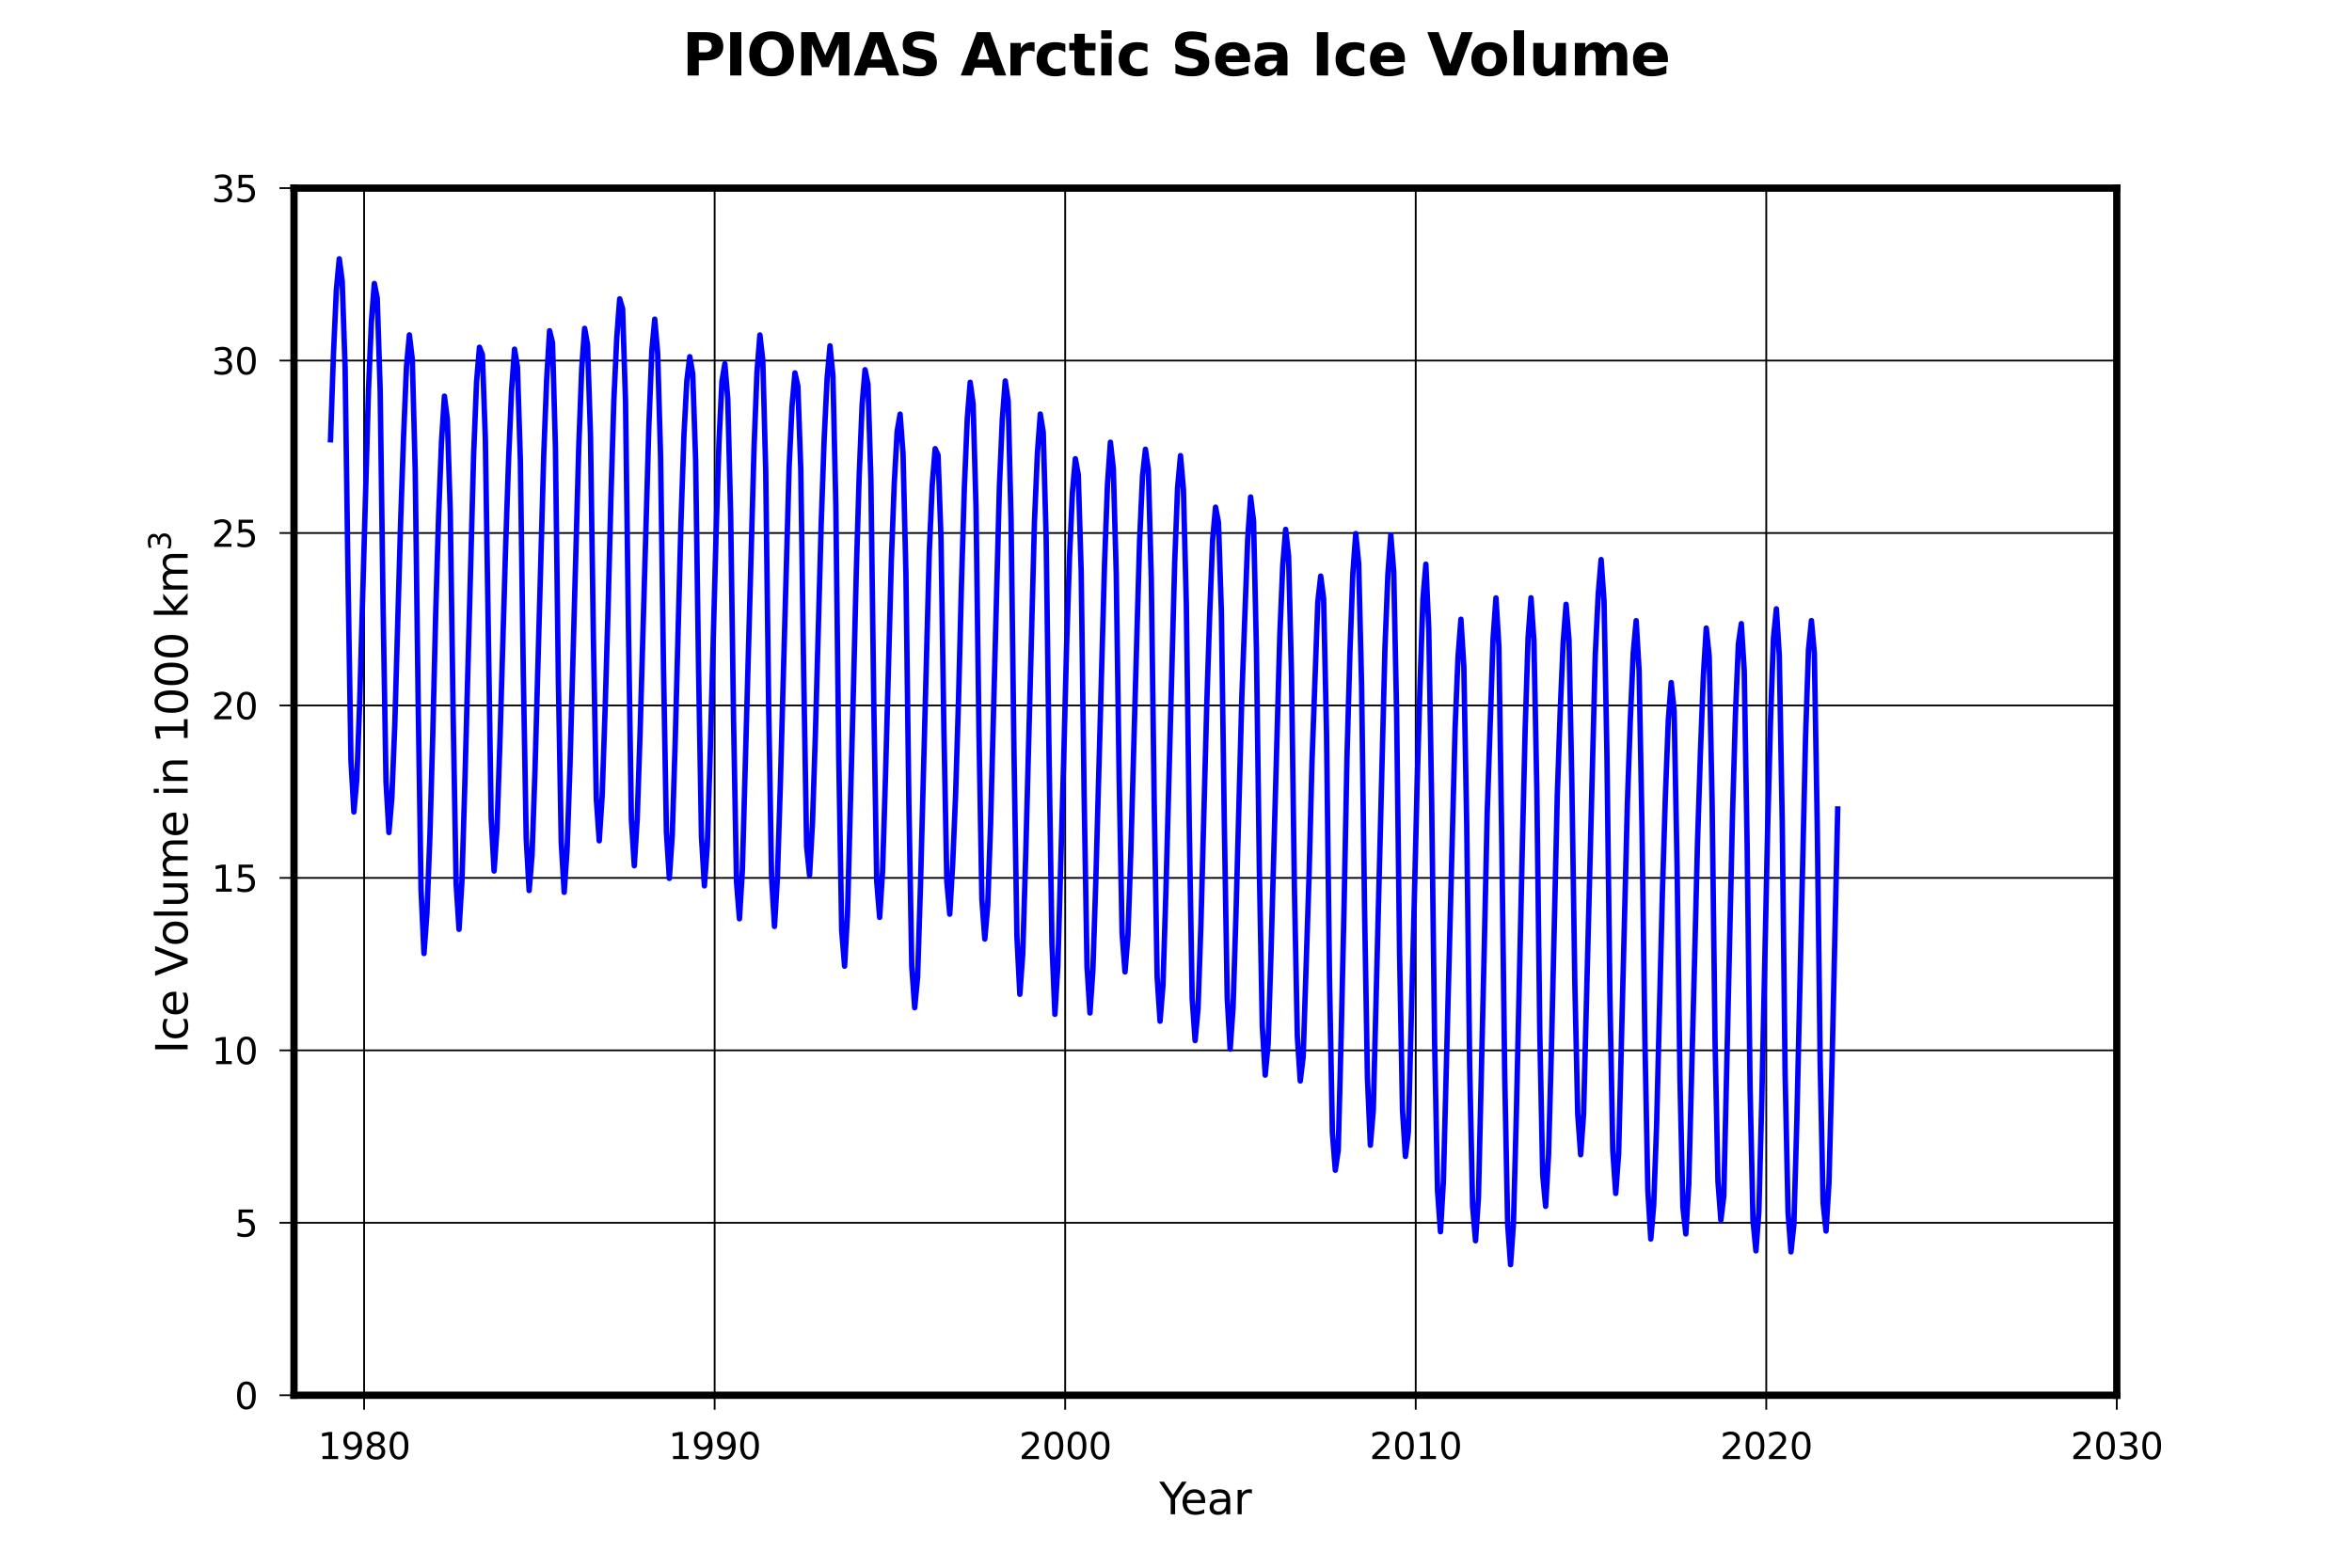 <svg height="576" viewBox="0 0 648 432" width="864" xmlns="http://www.w3.org/2000/svg" xmlns:xlink="http://www.w3.org/1999/xlink"><defs><style>*{stroke-linecap:butt;stroke-linejoin:round}</style></defs><g id="figure_1"><path d="M0 432h648V0H0z" style="fill:#fff" id="patch_1"/><g id="axes_1"><path d="M81 384.48h502.2V51.84H81z" style="fill:#fff" id="patch_2"/><g id="matplotlib.axis_1"><g id="xtick_1"><path clip-path="url(#pf9311a7c62)" d="M100.315 384.48V51.84" style="fill:none;stroke:#000;stroke-linecap:square;stroke-width:.5" id="line2d_1"/><g id="line2d_2"><defs><path d="M0 0v4" id="m4e856cd47e" style="stroke:#000;stroke-width:.5"/></defs><use style="stroke:#000;stroke-width:.5" x="100.315" xlink:href="#m4e856cd47e" y="384.48"/></g><g transform="matrix(.1 0 0 -.1 87.59 402.078)" id="text_1"><defs><path d="M794 531h1031v3560L703 3866v575l1116 225h631V531h1031V0H794v531z" id="DejaVuSans-31" transform="scale(.016)"/><path d="M703 97v575q238-113 481-172 244-59 479-59 625 0 954 420 330 420 377 1277-181-269-460-413-278-144-615-144-700 0-1108 423-408 424-408 1159 0 718 425 1152 425 435 1131 435 810 0 1236-621 427-620 427-1801 0-1103-524-1761Q2575-91 1691-91q-238 0-482 47Q966 3 703 97zm1256 1978q425 0 673 290 249 291 249 798 0 503-249 795-248 292-673 292t-673-292q-248-292-248-795 0-507 248-798 248-290 673-290z" id="DejaVuSans-39" transform="scale(.016)"/><path d="M2034 2216q-450 0-708-241-257-241-257-662 0-422 257-663 258-241 708-241t709 242q260 243 260 662 0 421-258 662-257 241-711 241zm-631 268q-406 100-633 378-226 279-226 679 0 559 398 884 399 325 1092 325 697 0 1094-325t397-884q0-400-227-679-226-278-629-378 456-106 710-416 255-309 255-755 0-679-414-1042Q2806-91 2034-91q-771 0-1186 362-414 363-414 1042 0 446 256 755 257 310 713 416zm-231 997q0-362 226-565 227-203 636-203 407 0 636 203 230 203 230 565 0 363-230 566-229 203-636 203-409 0-636-203-226-203-226-566z" id="DejaVuSans-38" transform="scale(.016)"/><path d="M2034 4250q-487 0-733-480-245-479-245-1442 0-959 245-1439 246-480 733-480 491 0 736 480 246 480 246 1439 0 963-246 1442-245 480-736 480zm0 500q785 0 1199-621 414-620 414-1801 0-1178-414-1799Q2819-91 2034-91q-784 0-1198 620-414 621-414 1799 0 1181 414 1801 414 621 1198 621z" id="DejaVuSans-30" transform="scale(.016)"/></defs><use xlink:href="#DejaVuSans-31"/><use x="63.623" xlink:href="#DejaVuSans-39"/><use x="127.246" xlink:href="#DejaVuSans-38"/><use x="190.869" xlink:href="#DejaVuSans-30"/></g></g><g id="xtick_2"><path clip-path="url(#pf9311a7c62)" d="M196.892 384.48V51.84" style="fill:none;stroke:#000;stroke-linecap:square;stroke-width:.5" id="line2d_3"/><use style="stroke:#000;stroke-width:.5" x="196.892" xlink:href="#m4e856cd47e" y="384.48" id="line2d_4"/><g transform="matrix(.1 0 0 -.1 184.167 402.078)" id="text_2"><use xlink:href="#DejaVuSans-31"/><use x="63.623" xlink:href="#DejaVuSans-39"/><use x="127.246" xlink:href="#DejaVuSans-39"/><use x="190.869" xlink:href="#DejaVuSans-30"/></g></g><g id="xtick_3"><path clip-path="url(#pf9311a7c62)" d="M293.47 384.48V51.84" style="fill:none;stroke:#000;stroke-linecap:square;stroke-width:.5" id="line2d_5"/><use style="stroke:#000;stroke-width:.5" x="293.469" xlink:href="#m4e856cd47e" y="384.48" id="line2d_6"/><g transform="matrix(.1 0 0 -.1 280.744 402.078)" id="text_3"><defs><path d="M1228 531h2203V0H469v531q359 372 979 998 621 627 780 809 303 340 423 576 121 236 121 464 0 372-261 606-261 235-680 235-297 0-627-103-329-103-704-313v638q381 153 712 231 332 78 607 78 725 0 1156-363 431-362 431-968 0-288-108-546-107-257-392-607-78-91-497-524-418-433-1181-1211z" id="DejaVuSans-32" transform="scale(.016)"/></defs><use xlink:href="#DejaVuSans-32"/><use x="63.623" xlink:href="#DejaVuSans-30"/><use x="127.246" xlink:href="#DejaVuSans-30"/><use x="190.869" xlink:href="#DejaVuSans-30"/></g></g><g id="xtick_4"><path clip-path="url(#pf9311a7c62)" d="M390.046 384.48V51.84" style="fill:none;stroke:#000;stroke-linecap:square;stroke-width:.5" id="line2d_7"/><use style="stroke:#000;stroke-width:.5" x="390.046" xlink:href="#m4e856cd47e" y="384.48" id="line2d_8"/><g transform="matrix(.1 0 0 -.1 377.321 402.078)" id="text_4"><use xlink:href="#DejaVuSans-32"/><use x="63.623" xlink:href="#DejaVuSans-30"/><use x="127.246" xlink:href="#DejaVuSans-31"/><use x="190.869" xlink:href="#DejaVuSans-30"/></g></g><g id="xtick_5"><path clip-path="url(#pf9311a7c62)" d="M486.623 384.48V51.84" style="fill:none;stroke:#000;stroke-linecap:square;stroke-width:.5" id="line2d_9"/><use style="stroke:#000;stroke-width:.5" x="486.623" xlink:href="#m4e856cd47e" y="384.48" id="line2d_10"/><g transform="matrix(.1 0 0 -.1 473.898 402.078)" id="text_5"><use xlink:href="#DejaVuSans-32"/><use x="63.623" xlink:href="#DejaVuSans-30"/><use x="127.246" xlink:href="#DejaVuSans-32"/><use x="190.869" xlink:href="#DejaVuSans-30"/></g></g><g id="xtick_6"><path clip-path="url(#pf9311a7c62)" d="M583.2 384.48V51.84" style="fill:none;stroke:#000;stroke-linecap:square;stroke-width:.5" id="line2d_11"/><use style="stroke:#000;stroke-width:.5" x="583.2" xlink:href="#m4e856cd47e" y="384.48" id="line2d_12"/><g transform="matrix(.1 0 0 -.1 570.475 402.078)" id="text_6"><defs><path d="M2597 2516q453-97 707-404 255-306 255-756 0-690-475-1069Q2609-91 1734-91q-293 0-604 58T488 141v609q262-153 574-231 313-78 654-78 593 0 904 234t311 681q0 413-289 645-289 233-804 233h-544v519h569q465 0 712 186t247 536q0 359-255 551-254 193-729 193-260 0-557-57-297-56-653-174v562q360 100 674 150t592 50q719 0 1137-327 419-326 419-882 0-388-222-655t-631-370z" id="DejaVuSans-33" transform="scale(.016)"/></defs><use xlink:href="#DejaVuSans-32"/><use x="63.623" xlink:href="#DejaVuSans-30"/><use x="127.246" xlink:href="#DejaVuSans-33"/><use x="190.869" xlink:href="#DejaVuSans-30"/></g></g><g transform="matrix(.12 0 0 -.12 319.395 417.276)" id="text_7"><defs><path d="M-13 4666h679l1293-1919 1285 1919h678L2272 2222V0h-634v2222L-13 4666z" id="DejaVuSans-59" transform="scale(.016)"/><path d="M3597 1894v-281H953q38-594 358-905t892-311q331 0 642 81t618 244V178Q3153 47 2828-22t-659-69q-838 0-1327 487-489 488-489 1320 0 859 464 1363 464 505 1252 505 706 0 1117-455 411-454 411-1235zm-575 169q-6 471-264 752-258 282-683 282-481 0-770-272t-333-766l2050 4z" id="DejaVuSans-65" transform="scale(.016)"/><path d="M2194 1759q-697 0-966-159t-269-544q0-306 202-486 202-179 548-179 479 0 768 339t289 901v128h-572zm1147 238V0h-575v531q-197-318-491-470T1556-91q-537 0-855 302-317 302-317 808 0 590 395 890 396 300 1180 300h807v57q0 397-261 614t-733 217q-300 0-585-72-284-72-546-216v532q315 122 612 182 297 61 578 61 760 0 1135-394 375-393 375-1193z" id="DejaVuSans-61" transform="scale(.016)"/><path d="M2631 2963q-97 56-211 82-114 27-251 27-488 0-749-317t-261-911V0H581v3500h578v-544q182 319 472 473 291 155 707 155 59 0 131-8 72-7 159-23l3-590z" id="DejaVuSans-72" transform="scale(.016)"/></defs><use xlink:href="#DejaVuSans-59"/><use x="47.834" xlink:href="#DejaVuSans-65"/><use x="109.357" xlink:href="#DejaVuSans-61"/><use x="170.637" xlink:href="#DejaVuSans-72"/></g></g><g id="matplotlib.axis_2"><g id="ytick_1"><path clip-path="url(#pf9311a7c62)" d="M81 384.48h502.2" style="fill:none;stroke:#000;stroke-linecap:square;stroke-width:.5" id="line2d_13"/><g id="line2d_14"><defs><path d="M0 0h-4" id="mb227d534c6" style="stroke:#000;stroke-width:.5"/></defs><use style="stroke:#000;stroke-width:.5" x="81" xlink:href="#mb227d534c6" y="384.48"/></g><use xlink:href="#DejaVuSans-30" transform="matrix(.1 0 0 -.1 64.638 388.28)" id="text_8"/></g><g id="ytick_2"><path clip-path="url(#pf9311a7c62)" d="M81 336.96h502.2" style="fill:none;stroke:#000;stroke-linecap:square;stroke-width:.5" id="line2d_15"/><use style="stroke:#000;stroke-width:.5" x="81" xlink:href="#mb227d534c6" y="336.96" id="line2d_16"/><g transform="matrix(.1 0 0 -.1 64.638 340.76)" id="text_9"><defs><path d="M691 4666h2478v-532H1269V2991q137 47 274 70 138 23 276 23 781 0 1237-428 457-428 457-1159 0-753-469-1171Q2575-91 1722-91q-294 0-599 50Q819 9 494 109v635q281-153 581-228t634-75q541 0 856 284 316 284 316 772 0 487-316 771-315 285-856 285-253 0-505-56-251-56-513-175v2344z" id="DejaVuSans-35" transform="scale(.016)"/></defs><use xlink:href="#DejaVuSans-35"/></g></g><g id="ytick_3"><path clip-path="url(#pf9311a7c62)" d="M81 289.44h502.2" style="fill:none;stroke:#000;stroke-linecap:square;stroke-width:.5" id="line2d_17"/><use style="stroke:#000;stroke-width:.5" x="81" xlink:href="#mb227d534c6" y="289.44" id="line2d_18"/><g transform="matrix(.1 0 0 -.1 58.275 293.24)" id="text_10"><use xlink:href="#DejaVuSans-31"/><use x="63.623" xlink:href="#DejaVuSans-30"/></g></g><g id="ytick_4"><path clip-path="url(#pf9311a7c62)" d="M81 241.92h502.2" style="fill:none;stroke:#000;stroke-linecap:square;stroke-width:.5" id="line2d_19"/><use style="stroke:#000;stroke-width:.5" x="81" xlink:href="#mb227d534c6" y="241.92" id="line2d_20"/><g transform="matrix(.1 0 0 -.1 58.275 245.72)" id="text_11"><use xlink:href="#DejaVuSans-31"/><use x="63.623" xlink:href="#DejaVuSans-35"/></g></g><g id="ytick_5"><path clip-path="url(#pf9311a7c62)" d="M81 194.4h502.2" style="fill:none;stroke:#000;stroke-linecap:square;stroke-width:.5" id="line2d_21"/><use style="stroke:#000;stroke-width:.5" x="81" xlink:href="#mb227d534c6" y="194.4" id="line2d_22"/><g transform="matrix(.1 0 0 -.1 58.275 198.2)" id="text_12"><use xlink:href="#DejaVuSans-32"/><use x="63.623" xlink:href="#DejaVuSans-30"/></g></g><g id="ytick_6"><path clip-path="url(#pf9311a7c62)" d="M81 146.88h502.2" style="fill:none;stroke:#000;stroke-linecap:square;stroke-width:.5" id="line2d_23"/><use style="stroke:#000;stroke-width:.5" x="81" xlink:href="#mb227d534c6" y="146.88" id="line2d_24"/><g transform="matrix(.1 0 0 -.1 58.275 150.68)" id="text_13"><use xlink:href="#DejaVuSans-32"/><use x="63.623" xlink:href="#DejaVuSans-35"/></g></g><g id="ytick_7"><path clip-path="url(#pf9311a7c62)" d="M81 99.36h502.2" style="fill:none;stroke:#000;stroke-linecap:square;stroke-width:.5" id="line2d_25"/><use style="stroke:#000;stroke-width:.5" x="81" xlink:href="#mb227d534c6" y="99.36" id="line2d_26"/><g transform="matrix(.1 0 0 -.1 58.275 103.16)" id="text_14"><use xlink:href="#DejaVuSans-33"/><use x="63.623" xlink:href="#DejaVuSans-30"/></g></g><g id="ytick_8"><path clip-path="url(#pf9311a7c62)" d="M81 51.84h502.2" style="fill:none;stroke:#000;stroke-linecap:square;stroke-width:.5" id="line2d_27"/><use style="stroke:#000;stroke-width:.5" x="81" xlink:href="#mb227d534c6" y="51.84" id="line2d_28"/><g transform="matrix(.1 0 0 -.1 58.275 55.64)" id="text_15"><use xlink:href="#DejaVuSans-33"/><use x="63.623" xlink:href="#DejaVuSans-35"/></g></g><g transform="matrix(0 -.12 -.12 0 51.78 290.34)" id="text_16"><defs><path d="M628 4666h631V0H628v4666z" id="DejaVuSans-49" transform="scale(.016)"/><path d="M3122 3366v-538q-244 135-489 202t-495 67q-560 0-870-355-309-354-309-995t309-996q310-354 870-354 250 0 495 67t489 202V134Q2881 22 2623-34q-257-57-548-57-791 0-1257 497-465 497-465 1341 0 856 470 1346 471 491 1290 491 265 0 518-55 253-54 491-163z" id="DejaVuSans-63" transform="scale(.016)"/><path d="M1831 0 50 4666h659L2188 738l1481 3928h656L2547 0h-716z" id="DejaVuSans-56" transform="scale(.016)"/><path d="M1959 3097q-462 0-731-361t-269-989q0-628 267-989 268-361 733-361 460 0 728 362 269 363 269 988 0 622-269 986-268 364-728 364zm0 487q750 0 1178-488 429-487 429-1349 0-859-429-1349Q2709-91 1959-91q-753 0-1180 489-426 490-426 1349 0 862 426 1349 427 488 1180 488z" id="DejaVuSans-6f" transform="scale(.016)"/><path d="M603 4863h575V0H603v4863z" id="DejaVuSans-6c" transform="scale(.016)"/><path d="M544 1381v2119h575V1403q0-497 193-746 194-248 582-248 465 0 735 297 271 297 271 810v1984h575V0h-575v538q-209-319-486-474-276-155-642-155-603 0-916 375-312 375-312 1097zm1447 2203z" id="DejaVuSans-75" transform="scale(.016)"/><path d="M3328 2828q216 388 516 572t706 184q547 0 844-383 297-382 297-1088V0h-578v2094q0 503-179 746-178 244-543 244-447 0-707-297-259-296-259-809V0h-578v2094q0 506-178 748t-550 242q-441 0-701-298-259-298-259-808V0H581v3500h578v-544q197 322 472 475t653 153q382 0 649-194 267-193 395-562z" id="DejaVuSans-6d" transform="scale(.016)"/><path d="M603 3500h575V0H603v3500zm0 1363h575v-729H603v729z" id="DejaVuSans-69" transform="scale(.016)"/><path d="M3513 2113V0h-575v2094q0 497-194 743-194 247-581 247-466 0-735-297-269-296-269-809V0H581v3500h578v-544q207 316 486 472 280 156 646 156 603 0 912-373 310-373 310-1098z" id="DejaVuSans-6e" transform="scale(.016)"/><path d="M581 4863h578V1991l1716 1509h734L1753 1863 3688 0h-750L1159 1709V0H581v4863z" id="DejaVuSans-6b" transform="scale(.016)"/></defs><use transform="translate(0 .766)" xlink:href="#DejaVuSans-49"/><use transform="translate(29.492 .766)" xlink:href="#DejaVuSans-63"/><use transform="translate(84.473 .766)" xlink:href="#DejaVuSans-65"/><use transform="translate(145.996 .766)" xlink:href="#DejaVuSans-20"/><use transform="translate(177.783 .766)" xlink:href="#DejaVuSans-56"/><use transform="translate(246.191 .766)" xlink:href="#DejaVuSans-6f"/><use transform="translate(307.373 .766)" xlink:href="#DejaVuSans-6c"/><use transform="translate(335.156 .766)" xlink:href="#DejaVuSans-75"/><use transform="translate(398.535 .766)" xlink:href="#DejaVuSans-6d"/><use transform="translate(495.947 .766)" xlink:href="#DejaVuSans-65"/><use transform="translate(557.47 .766)" xlink:href="#DejaVuSans-20"/><use transform="translate(589.258 .766)" xlink:href="#DejaVuSans-69"/><use transform="translate(617.041 .766)" xlink:href="#DejaVuSans-6e"/><use transform="translate(680.42 .766)" xlink:href="#DejaVuSans-20"/><use transform="translate(712.207 .766)" xlink:href="#DejaVuSans-31"/><use transform="translate(775.83 .766)" xlink:href="#DejaVuSans-30"/><use transform="translate(839.453 .766)" xlink:href="#DejaVuSans-30"/><use transform="translate(903.076 .766)" xlink:href="#DejaVuSans-30"/><use transform="translate(966.7 .766)" xlink:href="#DejaVuSans-20"/><use transform="translate(998.486 .766)" xlink:href="#DejaVuSans-6b"/><use transform="translate(1056.396 .766)" xlink:href="#DejaVuSans-6d"/><use transform="matrix(.7 0 0 .7 1154.766 39.047)" xlink:href="#DejaVuSans-33"/></g></g><path clip-path="url(#pf9311a7c62)" d="m91.06 121.181.805-23.446.805-17.81.805-8.611.804 6.234.805 23.836.805 58.222.805 49.915.805 14.237.804-8.962.805-21.574 2.415-85.822.804-18.76.805-10.521.805 4.067.805 25.233.805 59.752.804 48.233.805 14.009.805-9.59.805-19.949 1.61-56.007.804-23.313.805-19.464.805-8.801.805 6.748.805 30.574.804 63.145.805 52.633.805 17.364.805-10.996.805-20.72.804-28.226.805-33.435.805-27.115.805-20.595.805-12.498.804 6.33.805 25.528.805 56.558.805 45.914.805 12.602.804-13.334.805-27.134 2.415-90.412.804-20.015.805-9.514.805 2.053.805 22.924 1.61 104.734.804 14.617.805-11.661.805-24.017 1.61-54.923.804-23.532.805-18.457.805-11.205.805 4.885.805 25.88.804 58.468.805 45.552.805 14.38.805-9.78.805-23.123 2.414-87.123.805-20.804.805-13.41.804 3.297.805 28.788.805 63.867.805 45.201.805 13.581.805-11.927.804-23.295 2.415-87.712.805-21.403.804-11.063.805 4.543.805 24.663.805 56.15.805 44.288.804 11.567.805-12.375.805-23.56.805-27.381.805-31.24.804-26.753.805-17.326.805-10.711.805 2.737.805 25.547.804 62.156.805 52.9.805 12.877.805-12.83.805-24.255 2.414-84.367.805-20.443.805-8.715.805 9.38.804 28.351.805 58.279.805 45.334.805 12.745.805-11.966.804-25.461 1.61-61.187.805-23.513.805-15.083.804-6.538.805 4.666.805 23.75.805 57.471.805 46.351.804 13.572.805-11.13.805-25.784 1.61-59.998.805-25.329.804-16.736.805-4.885.805 9.523.805 32.418.805 56.824.804 44.004.805 10.17.805-13.335 3.22-116.51.804-20.794.805-10.236.805 7.004.804 30.537.805 64.418.805 47.605.805 13.42.805-13.534.804-25.385 2.415-87.608.805-16.86.805-9.143.804 3.64.805 22.905.805 56.549.805 47.368.805 7.955.804-14.275.805-24.492 1.61-58.383.805-23 .804-16.556.805-9.171.805 8.097.805 35.83.805 69.341.804 47.806.805 9.865.805-14.475 1.61-61.149.804-32.836.805-26.801.805-19.398.805-9.703.805 4.02.805 26.23.804 61.986.805 48.803.805 9.884.805-12.745.805-26.079 1.61-59.485.804-21.213.805-14.465.805-4.695.804 10.796.805 33.274.805 62.954.805 45.125.805 11.424.804-8.478.805-25.746 2.415-91.59.804-18.181.805-10.055.805 1.805.805 22.706.805 53.07.805 41.684.804 9 .805-13.733.805-19.046.805-26.174.805-31.79.804-26.783.805-19.027.805-10.007.805 5.978.805 28.75.804 61.528.805 46.199.805 10.958.805-9.228.805-22.962 2.414-92.569.805-18.485.805-10.54.804 5.57.805 32.902.805 64.475.805 50.286.805 15.776.805-11.271.804-26.878 2.415-92.036.805-18.77.804-10.94.805 5 .805 28.92.805 60.483.805 51.712.804 19.302.805-13.191 1.61-56.654.805-31.534.804-24.568.805-17.839.805-9.304.805 4.41.805 26.687.804 61.32.805 47.586.805 12.717.805-11.68.805-24.597 2.414-87.694.805-21.726.805-11.576.805 7.243.804 28.91.805 56.33.805 42.807.805 10.663.805-9.94.804-23.22 1.61-57.717.805-28.094.805-17.696.804-7.347.805 5.76.805 29.814.805 61.975.805 47.872.804 12.175.805-9.923.805-25.632 2.415-90.668.804-20.728.805-8.896.805 9.228.805 31.953.805 61.063.804 47.425.805 11.519.805-8.744.805-23.589 1.61-60.483.804-24.758.805-20.472.805-8.943.805 4.2.804 24.73.805 58.25.805 48.11.805 14.046.805-11.5.804-25.84 1.61-59.762 1.61-43.395.805-11.643.804 6.568.805 35.516.805 60.75.805 42.93.805 13.542.804-8.525.805-25.347 2.415-87.332.804-19.15.805-10.018.805 7.3.805 32.626.805 59.04.804 40.752.805 12.27.805-6.624 1.61-49.697.804-31.201 1.61-44.412.805-7.195.805 6.254.805 37.103.804 67.203.805 42.806.805 10.35.805-5.522.805-31.335.804-35.763.805-41.324.805-28.626.805-21.82.805-11.025.804 8.183.805 33.7.805 61.035.805 47.074.805 18.542.804-9.666 3.22-127.496.804-20.072.805-10.93.805 10.112.805 39.423.805 65.568.805 43.348.804 12.802.805-6.7 1.61-62.29.805-33.102.804-27.695.805-23.77.805-9.646.805 17.81.805 48.29.804 65.559.805 41.029.805 11.262.805-13.838 3.22-124.711.804-19.674.805-10.549.804 12.935.805 44.089.805 66.09.805 38.559.805 9.59.805-11.776 1.61-69.094.804-37.038 1.61-47.88.804-11.358.805 13.353.805 54.287.805 64.038.805 40.867.804 11.186.805-11.538.805-30.564 1.61-72.06.804-33.444.805-25.148.805-11.005.805 11.946.805 41.124.804 66.528.805 39.384.805 8.697.805-14.01.805-29.68 1.61-69.674.804-23.209.805-18.58.805-10.74.805 9.77.804 40.164.805 54.41.805 36.163.805 11.177.805-11.281 3.219-126.413.805-16.641.804-9.666.805 11.433.805 42.483.805 65.654.805 43.367.804 11.728.805-11.035 2.415-96.674.805-22.876.804-18.362.805-8.886.805 13.619.805 43.082.805 59.266.804 41.02.805 13.41.805-9.324.805-22.077 1.61-64.694.804-25.898.805-21.004.805-10.34.805 7.888.804 42.14.805 59.486.805 35.08.805 7.327.805-13.581 1.61-62.062.804-32.161.805-24.872.805-20.956.805-13.315.804 7.755.805 40.135.805 65.682.805 38.89.805 10.664.804-6.605 2.415-105.837.805-27.267.804-19.055.805-5.579.805 13.011.805 48.46.805 66.548.804 36.448.805 8.363.805-10.635.805-30.707 1.61-74.512.804-30.298.805-22.639.805-8.116.805 12.783.805 45.59.804 69.997.805 37.893.805 10.93.805-7.585.805-28.312 2.414-106.312.805-23.779.805-7.964.804 8.98.805 47.369.805 65.644.805 38.491.805 7.717.804-13.049.805-30.888 1.61-72.353h0" style="fill:none;stroke:#00f;stroke-linecap:square;stroke-width:1.5" id="line2d_29"/><path d="M81 384.48V51.84" style="fill:none;stroke:#000;stroke-linecap:square;stroke-linejoin:miter;stroke-width:2" id="patch_3"/><path d="M583.2 384.48V51.84" style="fill:none;stroke:#000;stroke-linecap:square;stroke-linejoin:miter;stroke-width:2" id="patch_4"/><path d="M81 384.48h502.2" style="fill:none;stroke:#000;stroke-linecap:square;stroke-linejoin:miter;stroke-width:2" id="patch_5"/><path d="M81 51.84h502.2" style="fill:none;stroke:#000;stroke-linecap:square;stroke-linejoin:miter;stroke-width:2" id="patch_6"/></g><g transform="matrix(.16 0 0 -.16 187.939 20.797)" id="text_17"><defs><path d="M588 4666h1996q891 0 1367-396 477-395 477-1126 0-735-477-1130-476-395-1367-395h-793V0H588v4666zm1203-872V2491h665q350 0 541 170t191 483q0 312-191 481t-541 169h-665z" id="DejaVuSans-Bold-50" transform="scale(.016)"/><path d="M588 4666h1203V0H588v4666z" id="DejaVuSans-Bold-49" transform="scale(.016)"/><path d="M2719 3878q-550 0-853-406t-303-1144q0-734 303-1141 303-406 853-406 553 0 856 406 303 407 303 1141 0 738-303 1144t-856 406zm0 872q1125 0 1762-644 638-643 638-1778 0-1131-638-1775Q3844-91 2719-91 1597-91 958 553T319 2328q0 1135 639 1778 639 644 1761 644z" id="DejaVuSans-Bold-4f" transform="scale(.016)"/><path d="M588 4666h1531l1062-2497 1069 2497h1528V0H4641v3413L3566 897h-763L1728 3413V0H588v4666z" id="DejaVuSans-Bold-4d" transform="scale(.016)"/><path d="M3419 850H1538L1241 0H31l1728 4666h1435L4922 0H3713l-294 850zm-1581 866h1278l-638 1856-640-1856z" id="DejaVuSans-Bold-41" transform="scale(.016)"/><path d="M3834 4519v-988q-384 172-750 259-365 88-690 88-431 0-638-119-206-118-206-368 0-188 139-293 139-104 505-179l512-103q778-157 1106-476 329-318 329-906 0-771-458-1148T2284-91q-443 0-890 85-447 84-894 250v1015q447-237 864-358 417-120 805-120 394 0 603 131 209 132 209 376 0 218-142 337t-567 213l-466 103q-700 150-1024 478-323 328-323 884 0 697 450 1072t1294 375q385 0 791-58t840-173z" id="DejaVuSans-Bold-53" transform="scale(.016)"/><path d="M3138 2547q-147 69-293 101-145 33-292 33-431 0-664-277-233-276-233-791V0H538v3500h1118v-575q216 344 495 501 280 158 671 158 56 0 121-5 66-4 191-20l4-1012z" id="DejaVuSans-Bold-72" transform="scale(.016)"/><path d="M3366 3391v-913q-228 156-458 231t-477 75q-468 0-729-273t-261-764q0-491 261-765 261-273 729-273 263 0 499 78 236 79 436 232V103Q3103 6 2833-42q-270-49-542-49-947 0-1482 486-534 486-534 1352t534 1351q535 486 1482 486 275 0 542-48t533-145z" id="DejaVuSans-Bold-63" transform="scale(.016)"/><path d="M1759 4494v-994h1154v-800H1759V1216q0-244 97-330t385-86h575V0h-960q-662 0-939 276-276 277-276 940v1484H84v800h557v994h1118z" id="DejaVuSans-Bold-74" transform="scale(.016)"/><path d="M538 3500h1118V0H538v3500zm0 1363h1118v-913H538v913z" id="DejaVuSans-Bold-69" transform="scale(.016)"/><path d="M4031 1759v-318H1416q40-394 284-591t681-197q353 0 723 105 371 105 762 317V213Q3469 63 3072-14t-794-77q-950 0-1477 483-526 483-526 1355 0 856 517 1346 517 491 1424 491 825 0 1320-497 495-496 495-1328zm-1150 372q0 319-186 514-186 196-486 196-325 0-528-183t-253-527h1453z" id="DejaVuSans-Bold-65" transform="scale(.016)"/><path d="M2106 1575q-350 0-527-119-176-118-176-350 0-212 142-333 143-120 396-120 315 0 531 226 216 227 216 568v128h-582zm1710 422V0H2688v519q-225-319-507-465-281-145-684-145-544 0-883 317-339 318-339 824 0 616 423 903 424 288 1330 288h660v87q0 266-210 389-209 124-653 124-359 0-669-72-309-72-575-216v853q360 88 722 133 363 45 725 45 947 0 1367-373 421-373 421-1214z" id="DejaVuSans-Bold-61" transform="scale(.016)"/><path d="M31 4666h1210l1237-3444 1235 3444h1209L3194 0H1759L31 4666z" id="DejaVuSans-Bold-56" transform="scale(.016)"/><path d="M2203 2784q-372 0-567-267t-195-770q0-503 195-771 195-267 567-267 366 0 559 267 194 268 194 771t-194 770q-193 267-559 267zm0 800q903 0 1411-488 508-487 508-1349 0-863-508-1351Q3106-91 2203-91q-906 0-1417 487-511 488-511 1351 0 862 511 1349 511 488 1417 488z" id="DejaVuSans-Bold-6f" transform="scale(.016)"/><path d="M538 4863h1118V0H538v4863z" id="DejaVuSans-Bold-6c" transform="scale(.016)"/><path d="M500 1363v2137h1125v-350q0-284-3-714t-3-573q0-422 22-608t75-271q68-109 179-169 111-59 255-59 350 0 550 269t200 747v1728h1119V0H2900v506q-253-306-536-452-283-145-623-145-607 0-924 372T500 1363z" id="DejaVuSans-Bold-75" transform="scale(.016)"/><path d="M3781 2919q213 325 505 495t642 170q603 0 919-372 316-371 316-1081V0H5038v1825q3 41 4 84 2 44 2 125 0 372-110 539-109 168-353 168-318 0-492-263-173-262-180-759V0H2784v1825q0 581-100 748-100 168-356 168-322 0-497-264t-175-755V0H531v3500h1125v-512q207 296 474 446t589 150q362 0 640-175 279-175 422-490z" id="DejaVuSans-Bold-6d" transform="scale(.016)"/></defs><use xlink:href="#DejaVuSans-Bold-50"/><use x="73.291" xlink:href="#DejaVuSans-Bold-49"/><use x="110.498" xlink:href="#DejaVuSans-Bold-4f"/><use x="195.508" xlink:href="#DejaVuSans-Bold-4d"/><use x="295.02" xlink:href="#DejaVuSans-Bold-41"/><use x="372.412" xlink:href="#DejaVuSans-Bold-53"/><use x="444.434" xlink:href="#DejaVuSans-Bold-20"/><use x="479.248" xlink:href="#DejaVuSans-Bold-41"/><use x="556.641" xlink:href="#DejaVuSans-Bold-72"/><use x="605.957" xlink:href="#DejaVuSans-Bold-63"/><use x="665.234" xlink:href="#DejaVuSans-Bold-74"/><use x="713.037" xlink:href="#DejaVuSans-Bold-69"/><use x="747.314" xlink:href="#DejaVuSans-Bold-63"/><use x="806.592" xlink:href="#DejaVuSans-Bold-20"/><use x="841.406" xlink:href="#DejaVuSans-Bold-53"/><use x="913.428" xlink:href="#DejaVuSans-Bold-65"/><use x="981.25" xlink:href="#DejaVuSans-Bold-61"/><use x="1048.73" xlink:href="#DejaVuSans-Bold-20"/><use x="1083.545" xlink:href="#DejaVuSans-Bold-49"/><use x="1120.752" xlink:href="#DejaVuSans-Bold-63"/><use x="1180.029" xlink:href="#DejaVuSans-Bold-65"/><use x="1247.852" xlink:href="#DejaVuSans-Bold-20"/><use x="1282.666" xlink:href="#DejaVuSans-Bold-56"/><use x="1354.559" xlink:href="#DejaVuSans-Bold-6f"/><use x="1423.26" xlink:href="#DejaVuSans-Bold-6c"/><use x="1457.537" xlink:href="#DejaVuSans-Bold-75"/><use x="1528.729" xlink:href="#DejaVuSans-Bold-6d"/><use x="1632.928" xlink:href="#DejaVuSans-Bold-65"/></g></g><defs><clipPath id="pf9311a7c62"><path d="M81 51.84h502.2v332.64H81z"/></clipPath></defs></svg>
